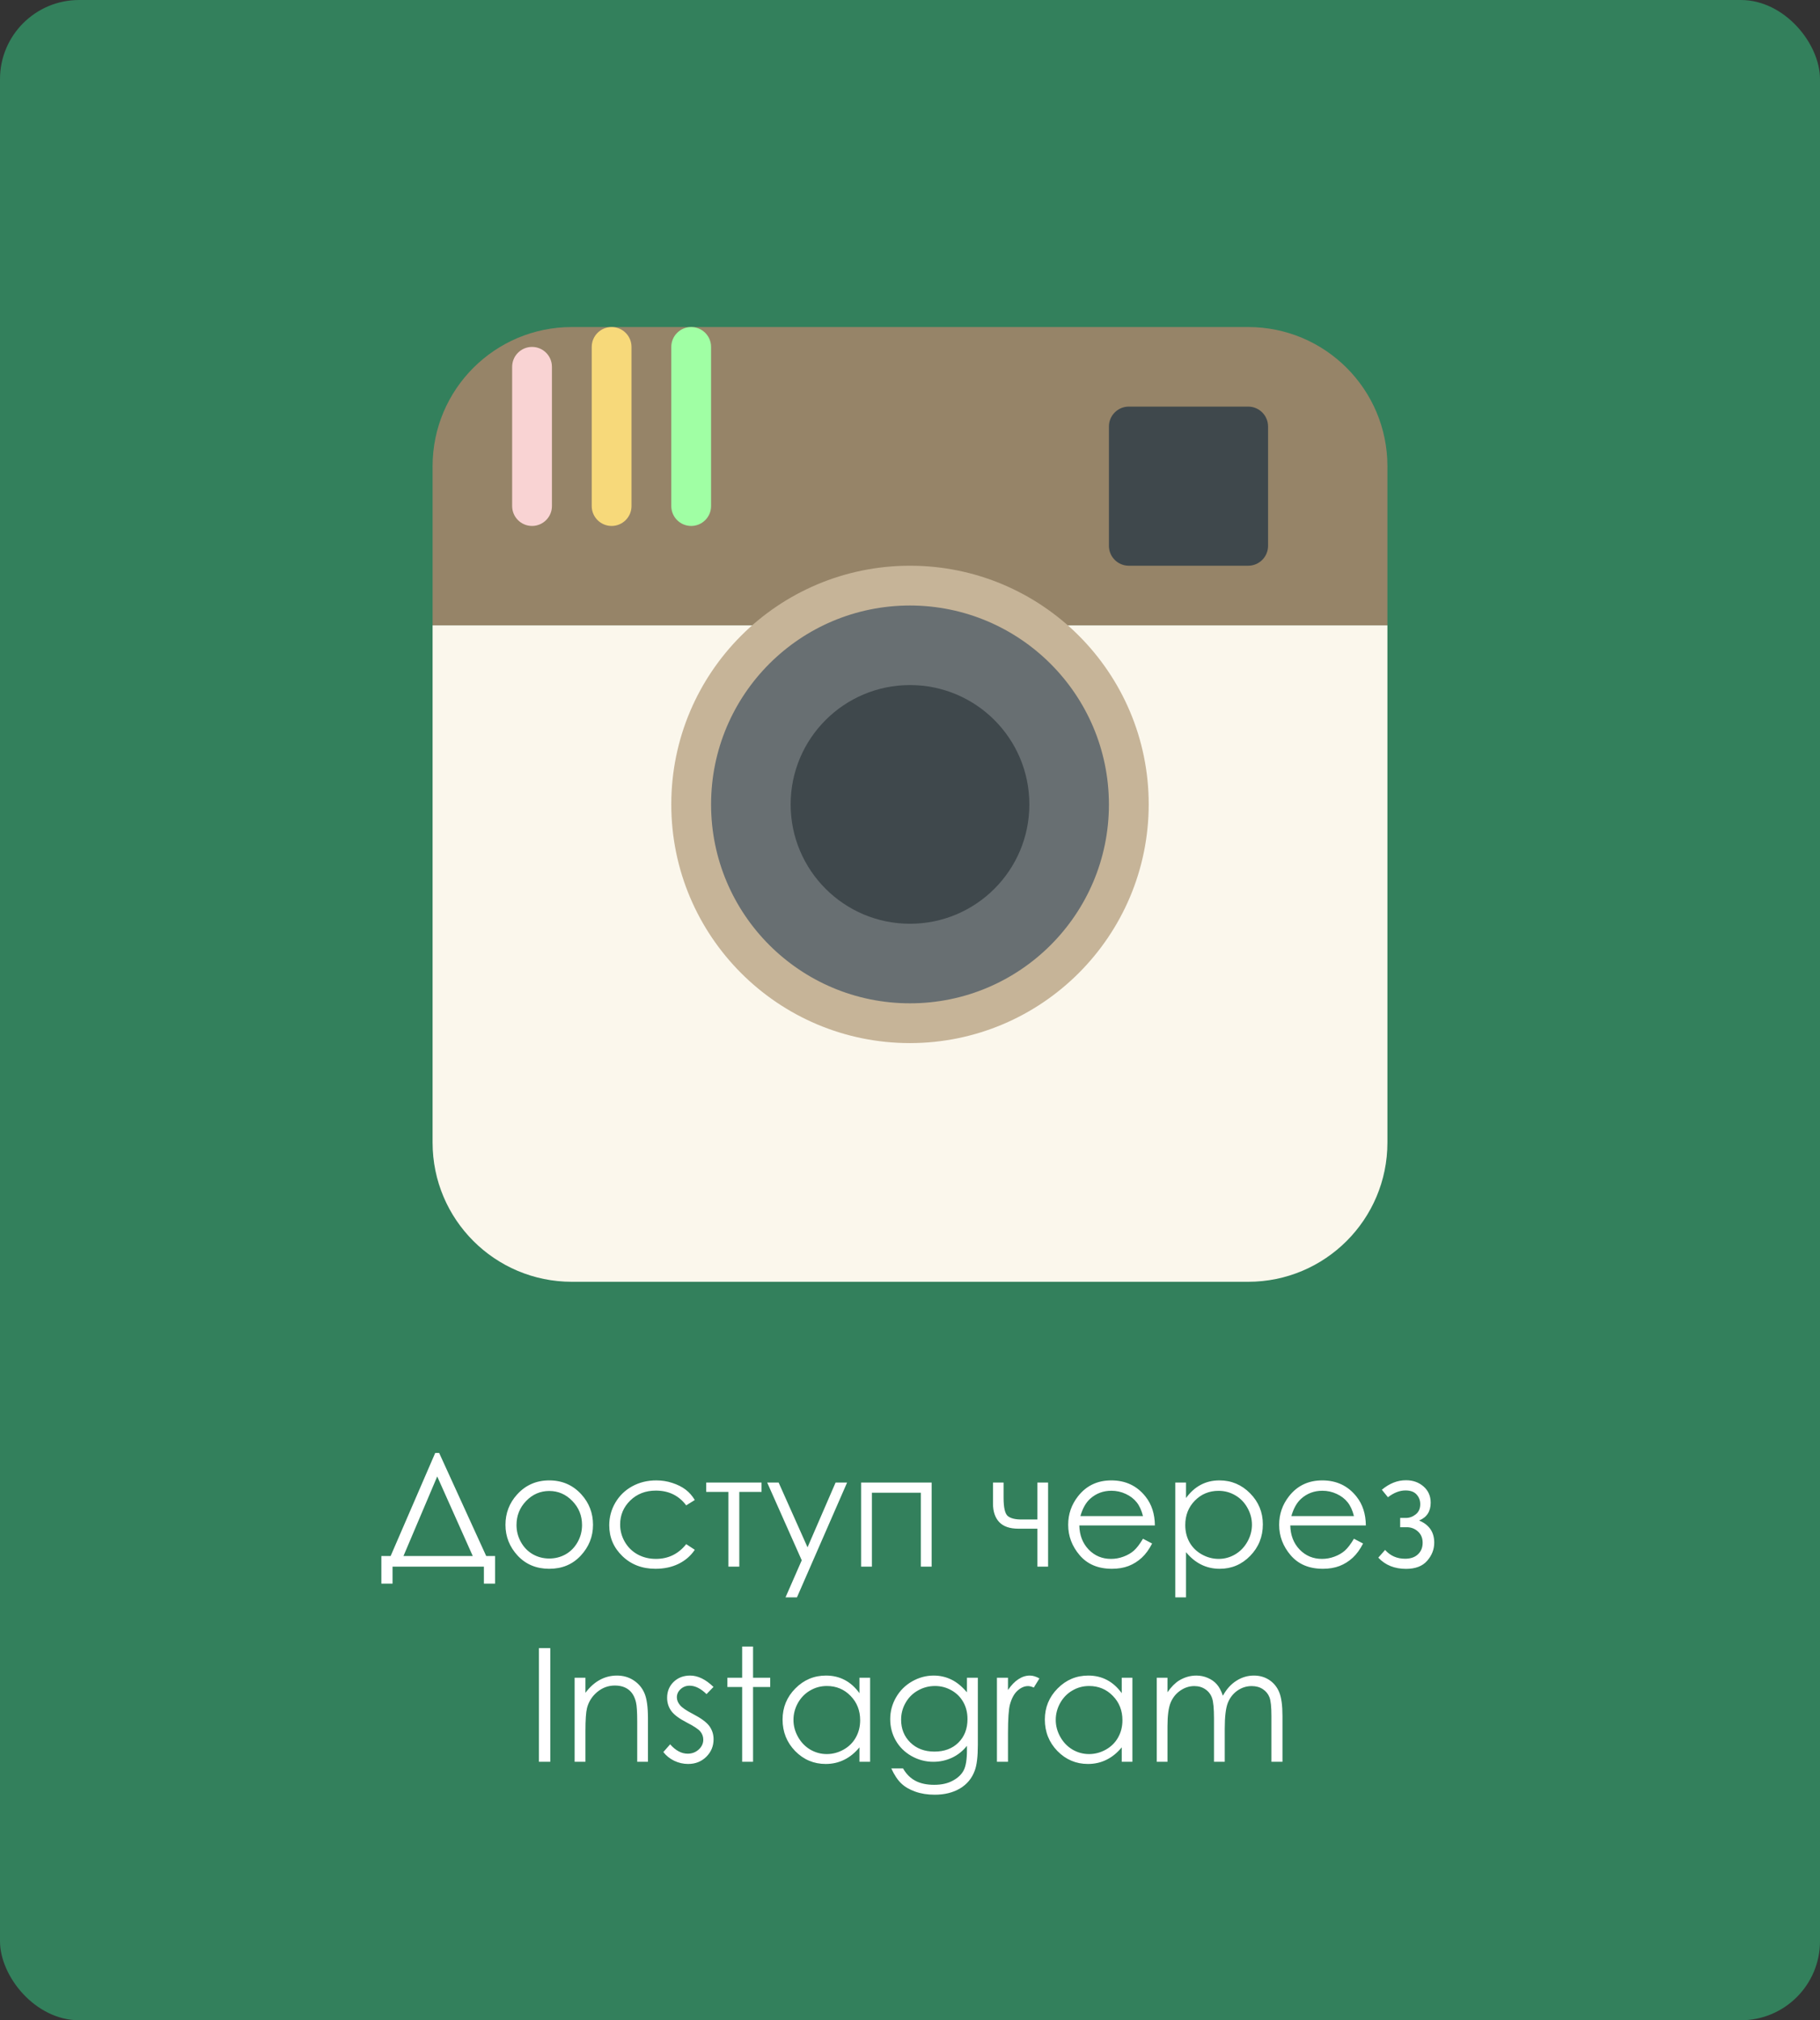 <?xml version="1.0" encoding="UTF-8"?> <svg xmlns="http://www.w3.org/2000/svg" width="345" height="383" viewBox="0 0 345 383" fill="none"><rect x="0" y="0" width="345" height="383" fill="#333333" stroke="none"/> <rect width="345" height="383" rx="15" fill="#33805C"></rect> <path d="M74.414 300.223H72.29V294.993H74.048L82.5 275.452H83.247L92.168 294.993H93.853V300.223H91.728V297H74.414V300.223ZM76.48 294.993H89.619L82.881 279.905L76.48 294.993ZM104.121 280.652C106.572 280.652 108.604 281.541 110.215 283.318C111.68 284.939 112.412 286.858 112.412 289.075C112.412 291.302 111.636 293.25 110.083 294.92C108.54 296.58 106.553 297.41 104.121 297.41C101.68 297.41 99.683 296.58 98.13 294.92C96.587 293.25 95.815 291.302 95.815 289.075C95.815 286.868 96.548 284.954 98.013 283.333C99.624 281.546 101.66 280.652 104.121 280.652ZM104.121 282.659C102.422 282.659 100.962 283.289 99.741 284.549C98.52 285.809 97.91 287.332 97.91 289.119C97.91 290.271 98.189 291.346 98.745 292.342C99.302 293.338 100.054 294.109 101.001 294.656C101.948 295.193 102.988 295.462 104.121 295.462C105.254 295.462 106.294 295.193 107.241 294.656C108.188 294.109 108.94 293.338 109.497 292.342C110.054 291.346 110.332 290.271 110.332 289.119C110.332 287.332 109.717 285.809 108.486 284.549C107.266 283.289 105.811 282.659 104.121 282.659ZM131.704 284.373L130.078 285.384C128.672 283.519 126.753 282.586 124.321 282.586C122.378 282.586 120.762 283.211 119.473 284.461C118.193 285.711 117.554 287.229 117.554 289.017C117.554 290.179 117.847 291.272 118.433 292.298C119.028 293.323 119.839 294.119 120.864 294.686C121.899 295.252 123.057 295.535 124.336 295.535C126.68 295.535 128.594 294.603 130.078 292.737L131.704 293.807C130.942 294.949 129.917 295.838 128.628 296.473C127.349 297.098 125.889 297.41 124.248 297.41C121.729 297.41 119.639 296.609 117.979 295.008C116.318 293.406 115.488 291.458 115.488 289.163C115.488 287.62 115.874 286.189 116.646 284.871C117.427 283.543 118.496 282.508 119.854 281.766C121.211 281.023 122.729 280.652 124.409 280.652C125.464 280.652 126.479 280.813 127.456 281.136C128.442 281.458 129.277 281.878 129.961 282.396C130.645 282.913 131.226 283.572 131.704 284.373ZM133.872 281.062H144.36V282.835H140.142V297H138.076V282.835H133.872V281.062ZM145.43 281.062H147.598L153.076 293.338L158.394 281.062H160.576L151.069 302.83H148.901L151.978 295.799L145.43 281.062ZM163.228 281.062H176.602V297H174.551V282.996H165.278V297H163.228V281.062ZM196.641 289.808H193.037C191.406 289.808 190.195 289.388 189.404 288.548C188.623 287.708 188.232 286.541 188.232 285.047V281.062H190.239V283.948C190.239 285.804 190.503 286.956 191.03 287.405C191.558 287.845 192.427 288.064 193.638 288.064H196.641V281.062H198.677V297H196.641V289.808ZM216.665 291.712L218.394 292.62C217.827 293.733 217.173 294.632 216.431 295.315C215.688 295.999 214.854 296.521 213.926 296.883C212.998 297.234 211.948 297.41 210.776 297.41C208.179 297.41 206.147 296.561 204.683 294.861C203.218 293.152 202.485 291.224 202.485 289.075C202.485 287.054 203.105 285.252 204.346 283.67C205.918 281.658 208.022 280.652 210.659 280.652C213.374 280.652 215.542 281.683 217.163 283.743C218.315 285.198 218.901 287.015 218.921 289.192H204.595C204.634 291.048 205.225 292.571 206.367 293.763C207.51 294.944 208.921 295.535 210.601 295.535C211.411 295.535 212.197 295.394 212.959 295.11C213.73 294.827 214.385 294.451 214.922 293.982C215.459 293.514 216.04 292.757 216.665 291.712ZM216.665 287.42C216.392 286.326 215.991 285.452 215.464 284.798C214.946 284.144 214.258 283.616 213.398 283.216C212.539 282.815 211.636 282.615 210.688 282.615C209.126 282.615 207.783 283.118 206.66 284.124C205.84 284.856 205.22 285.955 204.8 287.42H216.665ZM222.788 281.062H224.824V283.992C225.635 282.879 226.567 282.044 227.622 281.487C228.677 280.931 229.854 280.652 231.152 280.652C233.418 280.652 235.356 281.468 236.968 283.099C238.579 284.729 239.385 286.692 239.385 288.987C239.385 291.331 238.584 293.323 236.982 294.964C235.391 296.595 233.467 297.41 231.211 297.41C229.941 297.41 228.774 297.146 227.71 296.619C226.646 296.092 225.684 295.306 224.824 294.261V302.83H222.788V281.062ZM230.991 282.63C229.214 282.63 227.715 283.25 226.494 284.49C225.283 285.73 224.678 287.273 224.678 289.119C224.678 290.33 224.946 291.419 225.483 292.386C226.03 293.353 226.807 294.119 227.812 294.686C228.828 295.252 229.897 295.535 231.021 295.535C232.124 295.535 233.159 295.252 234.126 294.686C235.103 294.109 235.879 293.309 236.455 292.283C237.031 291.258 237.319 290.184 237.319 289.061C237.319 287.928 237.031 286.854 236.455 285.838C235.889 284.822 235.122 284.036 234.155 283.479C233.188 282.913 232.134 282.63 230.991 282.63ZM256.655 291.712L258.384 292.62C257.817 293.733 257.163 294.632 256.421 295.315C255.679 295.999 254.844 296.521 253.916 296.883C252.988 297.234 251.938 297.41 250.767 297.41C248.169 297.41 246.138 296.561 244.673 294.861C243.208 293.152 242.476 291.224 242.476 289.075C242.476 287.054 243.096 285.252 244.336 283.67C245.908 281.658 248.013 280.652 250.649 280.652C253.364 280.652 255.532 281.683 257.153 283.743C258.306 285.198 258.892 287.015 258.911 289.192H244.585C244.624 291.048 245.215 292.571 246.357 293.763C247.5 294.944 248.911 295.535 250.591 295.535C251.401 295.535 252.188 295.394 252.949 295.11C253.721 294.827 254.375 294.451 254.912 293.982C255.449 293.514 256.03 292.757 256.655 291.712ZM256.655 287.42C256.382 286.326 255.981 285.452 255.454 284.798C254.937 284.144 254.248 283.616 253.389 283.216C252.529 282.815 251.626 282.615 250.679 282.615C249.116 282.615 247.773 283.118 246.65 284.124C245.83 284.856 245.21 285.955 244.79 287.42H256.655ZM265.415 287.771H266.484C267.168 287.771 267.793 287.547 268.359 287.098C268.936 286.648 269.224 286.004 269.224 285.164C269.224 284.451 268.994 283.841 268.535 283.333C268.076 282.815 267.373 282.557 266.426 282.557C265.322 282.557 264.214 282.986 263.101 283.846L261.943 282.425C263.379 281.224 264.902 280.623 266.514 280.623C267.842 280.623 268.955 281.019 269.854 281.81C270.752 282.601 271.201 283.621 271.201 284.871C271.201 286.531 270.469 287.659 269.004 288.255C270.918 289.056 271.875 290.457 271.875 292.459C271.875 293.729 271.426 294.876 270.527 295.901C269.639 296.917 268.306 297.425 266.528 297.425C264.351 297.425 262.598 296.717 261.27 295.301L262.559 293.836C263.545 294.949 264.81 295.506 266.353 295.506C267.388 295.506 268.198 295.228 268.784 294.671C269.38 294.114 269.678 293.382 269.678 292.474C269.678 291.585 269.38 290.872 268.784 290.335C268.188 289.798 267.485 289.529 266.675 289.529H265.415V287.771ZM102.158 312.452H104.312V334H102.158V312.452ZM108.926 318.062H110.977V320.919C111.797 319.825 112.705 319.01 113.701 318.473C114.697 317.926 115.781 317.652 116.953 317.652C118.145 317.652 119.199 317.955 120.117 318.561C121.045 319.166 121.729 319.981 122.168 321.007C122.607 322.032 122.827 323.629 122.827 325.797V334H120.791V326.397C120.791 324.562 120.713 323.336 120.557 322.721C120.312 321.666 119.854 320.875 119.18 320.348C118.506 319.811 117.627 319.542 116.543 319.542C115.303 319.542 114.189 319.952 113.203 320.772C112.227 321.593 111.582 322.608 111.27 323.819C111.074 324.61 110.977 326.056 110.977 328.155V334H108.926V318.062ZM135.249 319.806L133.931 321.168C132.837 320.104 131.768 319.571 130.723 319.571C130.059 319.571 129.487 319.791 129.009 320.23C128.54 320.67 128.306 321.183 128.306 321.769C128.306 322.286 128.501 322.779 128.892 323.248C129.282 323.727 130.103 324.288 131.353 324.933C132.876 325.724 133.911 326.485 134.458 327.218C134.995 327.96 135.264 328.795 135.264 329.723C135.264 331.031 134.805 332.14 133.887 333.048C132.969 333.956 131.821 334.41 130.444 334.41C129.526 334.41 128.647 334.21 127.808 333.81C126.978 333.409 126.289 332.857 125.742 332.154L127.031 330.689C128.076 331.871 129.185 332.462 130.356 332.462C131.177 332.462 131.875 332.198 132.451 331.671C133.027 331.144 133.315 330.523 133.315 329.811C133.315 329.225 133.125 328.702 132.744 328.243C132.363 327.794 131.504 327.228 130.166 326.544C128.73 325.802 127.754 325.069 127.236 324.347C126.719 323.624 126.46 322.799 126.46 321.871C126.46 320.66 126.87 319.654 127.69 318.854C128.521 318.053 129.565 317.652 130.825 317.652C132.29 317.652 133.765 318.37 135.249 319.806ZM140.684 312.145H142.749V318.062H146.001V319.82H142.749V334H140.684V319.82H137.886V318.062H140.684V312.145ZM164.941 318.062V334H162.92V331.261C162.061 332.306 161.094 333.092 160.02 333.619C158.955 334.146 157.788 334.41 156.519 334.41C154.263 334.41 152.334 333.595 150.732 331.964C149.141 330.323 148.345 328.331 148.345 325.987C148.345 323.692 149.15 321.729 150.762 320.099C152.373 318.468 154.312 317.652 156.577 317.652C157.886 317.652 159.067 317.931 160.122 318.487C161.187 319.044 162.119 319.879 162.92 320.992V318.062H164.941ZM156.738 319.63C155.596 319.63 154.541 319.913 153.574 320.479C152.607 321.036 151.836 321.822 151.26 322.838C150.693 323.854 150.41 324.928 150.41 326.061C150.41 327.184 150.698 328.258 151.274 329.283C151.851 330.309 152.622 331.109 153.589 331.686C154.565 332.252 155.61 332.535 156.724 332.535C157.847 332.535 158.911 332.252 159.917 331.686C160.923 331.119 161.694 330.353 162.231 329.386C162.778 328.419 163.052 327.33 163.052 326.119C163.052 324.273 162.441 322.73 161.221 321.49C160.01 320.25 158.516 319.63 156.738 319.63ZM183.296 318.062H185.361V330.763C185.361 332.999 185.166 334.635 184.775 335.67C184.238 337.135 183.306 338.263 181.978 339.054C180.649 339.845 179.053 340.24 177.188 340.24C175.82 340.24 174.59 340.045 173.496 339.654C172.412 339.273 171.528 338.756 170.845 338.102C170.161 337.457 169.531 336.51 168.955 335.26H171.182C171.787 336.314 172.568 337.096 173.525 337.604C174.482 338.111 175.669 338.365 177.085 338.365C178.481 338.365 179.658 338.102 180.615 337.574C181.582 337.057 182.271 336.402 182.681 335.611C183.091 334.82 183.296 333.546 183.296 331.788V330.968C182.524 331.944 181.582 332.696 180.469 333.224C179.355 333.741 178.174 334 176.924 334C175.459 334 174.082 333.639 172.793 332.916C171.504 332.184 170.508 331.202 169.805 329.972C169.102 328.741 168.75 327.389 168.75 325.914C168.75 324.439 169.116 323.067 169.849 321.798C170.581 320.519 171.592 319.508 172.881 318.766C174.18 318.023 175.547 317.652 176.982 317.652C178.174 317.652 179.282 317.901 180.308 318.399C181.343 318.888 182.339 319.698 183.296 320.831V318.062ZM177.246 319.63C176.084 319.63 175.005 319.913 174.009 320.479C173.013 321.036 172.231 321.812 171.665 322.809C171.099 323.795 170.815 324.864 170.815 326.017C170.815 327.765 171.401 329.21 172.573 330.353C173.745 331.495 175.264 332.066 177.129 332.066C179.014 332.066 180.527 331.5 181.67 330.367C182.822 329.234 183.398 327.745 183.398 325.899C183.398 324.698 183.135 323.629 182.607 322.691C182.08 321.744 181.333 320.997 180.366 320.45C179.399 319.903 178.359 319.63 177.246 319.63ZM188.979 318.062H191.074V320.392C191.699 319.474 192.358 318.79 193.052 318.341C193.745 317.882 194.468 317.652 195.22 317.652C195.786 317.652 196.392 317.833 197.036 318.194L195.967 319.923C195.537 319.737 195.176 319.645 194.883 319.645C194.199 319.645 193.54 319.928 192.905 320.494C192.271 321.051 191.787 321.92 191.455 323.102C191.201 324.01 191.074 325.846 191.074 328.609V334H188.979V318.062ZM214.658 318.062V334H212.637V331.261C211.777 332.306 210.811 333.092 209.736 333.619C208.672 334.146 207.505 334.41 206.235 334.41C203.979 334.41 202.051 333.595 200.449 331.964C198.857 330.323 198.062 328.331 198.062 325.987C198.062 323.692 198.867 321.729 200.479 320.099C202.09 318.468 204.028 317.652 206.294 317.652C207.603 317.652 208.784 317.931 209.839 318.487C210.903 319.044 211.836 319.879 212.637 320.992V318.062H214.658ZM206.455 319.63C205.312 319.63 204.258 319.913 203.291 320.479C202.324 321.036 201.553 321.822 200.977 322.838C200.41 323.854 200.127 324.928 200.127 326.061C200.127 327.184 200.415 328.258 200.991 329.283C201.567 330.309 202.339 331.109 203.306 331.686C204.282 332.252 205.327 332.535 206.44 332.535C207.563 332.535 208.628 332.252 209.634 331.686C210.64 331.119 211.411 330.353 211.948 329.386C212.495 328.419 212.769 327.33 212.769 326.119C212.769 324.273 212.158 322.73 210.938 321.49C209.727 320.25 208.232 319.63 206.455 319.63ZM219.272 318.062H221.309V320.816C222.021 319.801 222.754 319.059 223.506 318.59C224.541 317.965 225.63 317.652 226.772 317.652C227.544 317.652 228.276 317.804 228.97 318.106C229.663 318.409 230.229 318.814 230.669 319.322C231.108 319.82 231.489 320.538 231.812 321.476C232.495 320.226 233.35 319.278 234.375 318.634C235.4 317.979 236.504 317.652 237.686 317.652C238.789 317.652 239.761 317.931 240.601 318.487C241.45 319.044 242.08 319.82 242.49 320.816C242.9 321.812 243.105 323.307 243.105 325.299V334H241.011V325.299C241.011 323.59 240.889 322.418 240.645 321.783C240.4 321.139 239.98 320.621 239.385 320.23C238.799 319.84 238.096 319.645 237.275 319.645C236.279 319.645 235.366 319.938 234.536 320.523C233.716 321.109 233.115 321.891 232.734 322.867C232.354 323.844 232.163 325.475 232.163 327.76V334H230.127V325.841C230.127 323.917 230.005 322.613 229.761 321.93C229.526 321.236 229.111 320.685 228.516 320.274C227.92 319.854 227.212 319.645 226.392 319.645C225.444 319.645 224.556 319.933 223.726 320.509C222.905 321.075 222.295 321.842 221.895 322.809C221.504 323.775 221.309 325.255 221.309 327.247V334H219.272V318.062Z" fill="white"></path> <path d="M263 88.396V118.562H82V88.396C82 73.818 93.818 62 108.396 62H236.604C251.182 62 263 73.818 263 88.396Z" fill="#968468"></path> <path d="M263 118.562V216.604C263 231.182 251.182 243 236.604 243H108.396C93.818 243 82 231.182 82 216.604V118.562H263Z" fill="#FBF7EC"></path> <path d="M213.979 77.084H236.604C238.687 77.084 240.375 78.772 240.375 80.854V103.479C240.375 105.562 238.687 107.25 236.604 107.25H213.979C211.896 107.25 210.208 105.562 210.208 103.479V80.854C210.208 78.772 211.896 77.084 213.979 77.084Z" fill="#3F484C"></path> <path d="M100.854 99.708C98.772 99.708 97.083 98.02 97.083 95.937V69.541C97.083 67.459 98.772 65.77 100.854 65.77C102.937 65.77 104.625 67.459 104.625 69.541V95.937C104.625 98.02 102.937 99.708 100.854 99.708Z" fill="#F9D3D3"></path> <path d="M115.937 99.709C113.855 99.709 112.167 98.02 112.167 95.938V65.771C112.167 63.688 113.855 62 115.937 62C118.02 62 119.708 63.688 119.708 65.771V95.938C119.708 98.02 118.02 99.709 115.937 99.709Z" fill="#F7D97A"></path> <path d="M131.021 99.709C128.938 99.709 127.25 98.02 127.25 95.938V65.771C127.25 63.688 128.938 62 131.021 62C133.104 62 134.792 63.688 134.792 65.771V95.938C134.792 98.02 133.104 99.709 131.021 99.709Z" fill="#A0FFA4"></path> <path d="M172.5 193.979C195.408 193.979 213.979 175.408 213.979 152.5C213.979 129.592 195.408 111.021 172.5 111.021C149.592 111.021 131.021 129.592 131.021 152.5C131.021 175.408 149.592 193.979 172.5 193.979Z" fill="#686F72"></path> <path d="M172.5 197.75C147.509 197.75 127.25 177.491 127.25 152.5C127.25 127.509 147.509 107.25 172.5 107.25C197.491 107.25 217.75 127.509 217.75 152.5C217.721 177.479 197.479 197.721 172.5 197.75ZM172.5 114.792C151.674 114.792 134.792 131.674 134.792 152.5C134.792 173.326 151.674 190.208 172.5 190.208C193.326 190.208 210.208 173.326 210.208 152.5C210.183 131.685 193.315 114.817 172.5 114.792Z" fill="#C6B498"></path> <path d="M172.5 175.125C184.995 175.125 195.125 164.995 195.125 152.5C195.125 140.005 184.995 129.875 172.5 129.875C160.005 129.875 149.875 140.005 149.875 152.5C149.875 164.995 160.005 175.125 172.5 175.125Z" fill="#3F484C"></path> </svg> 